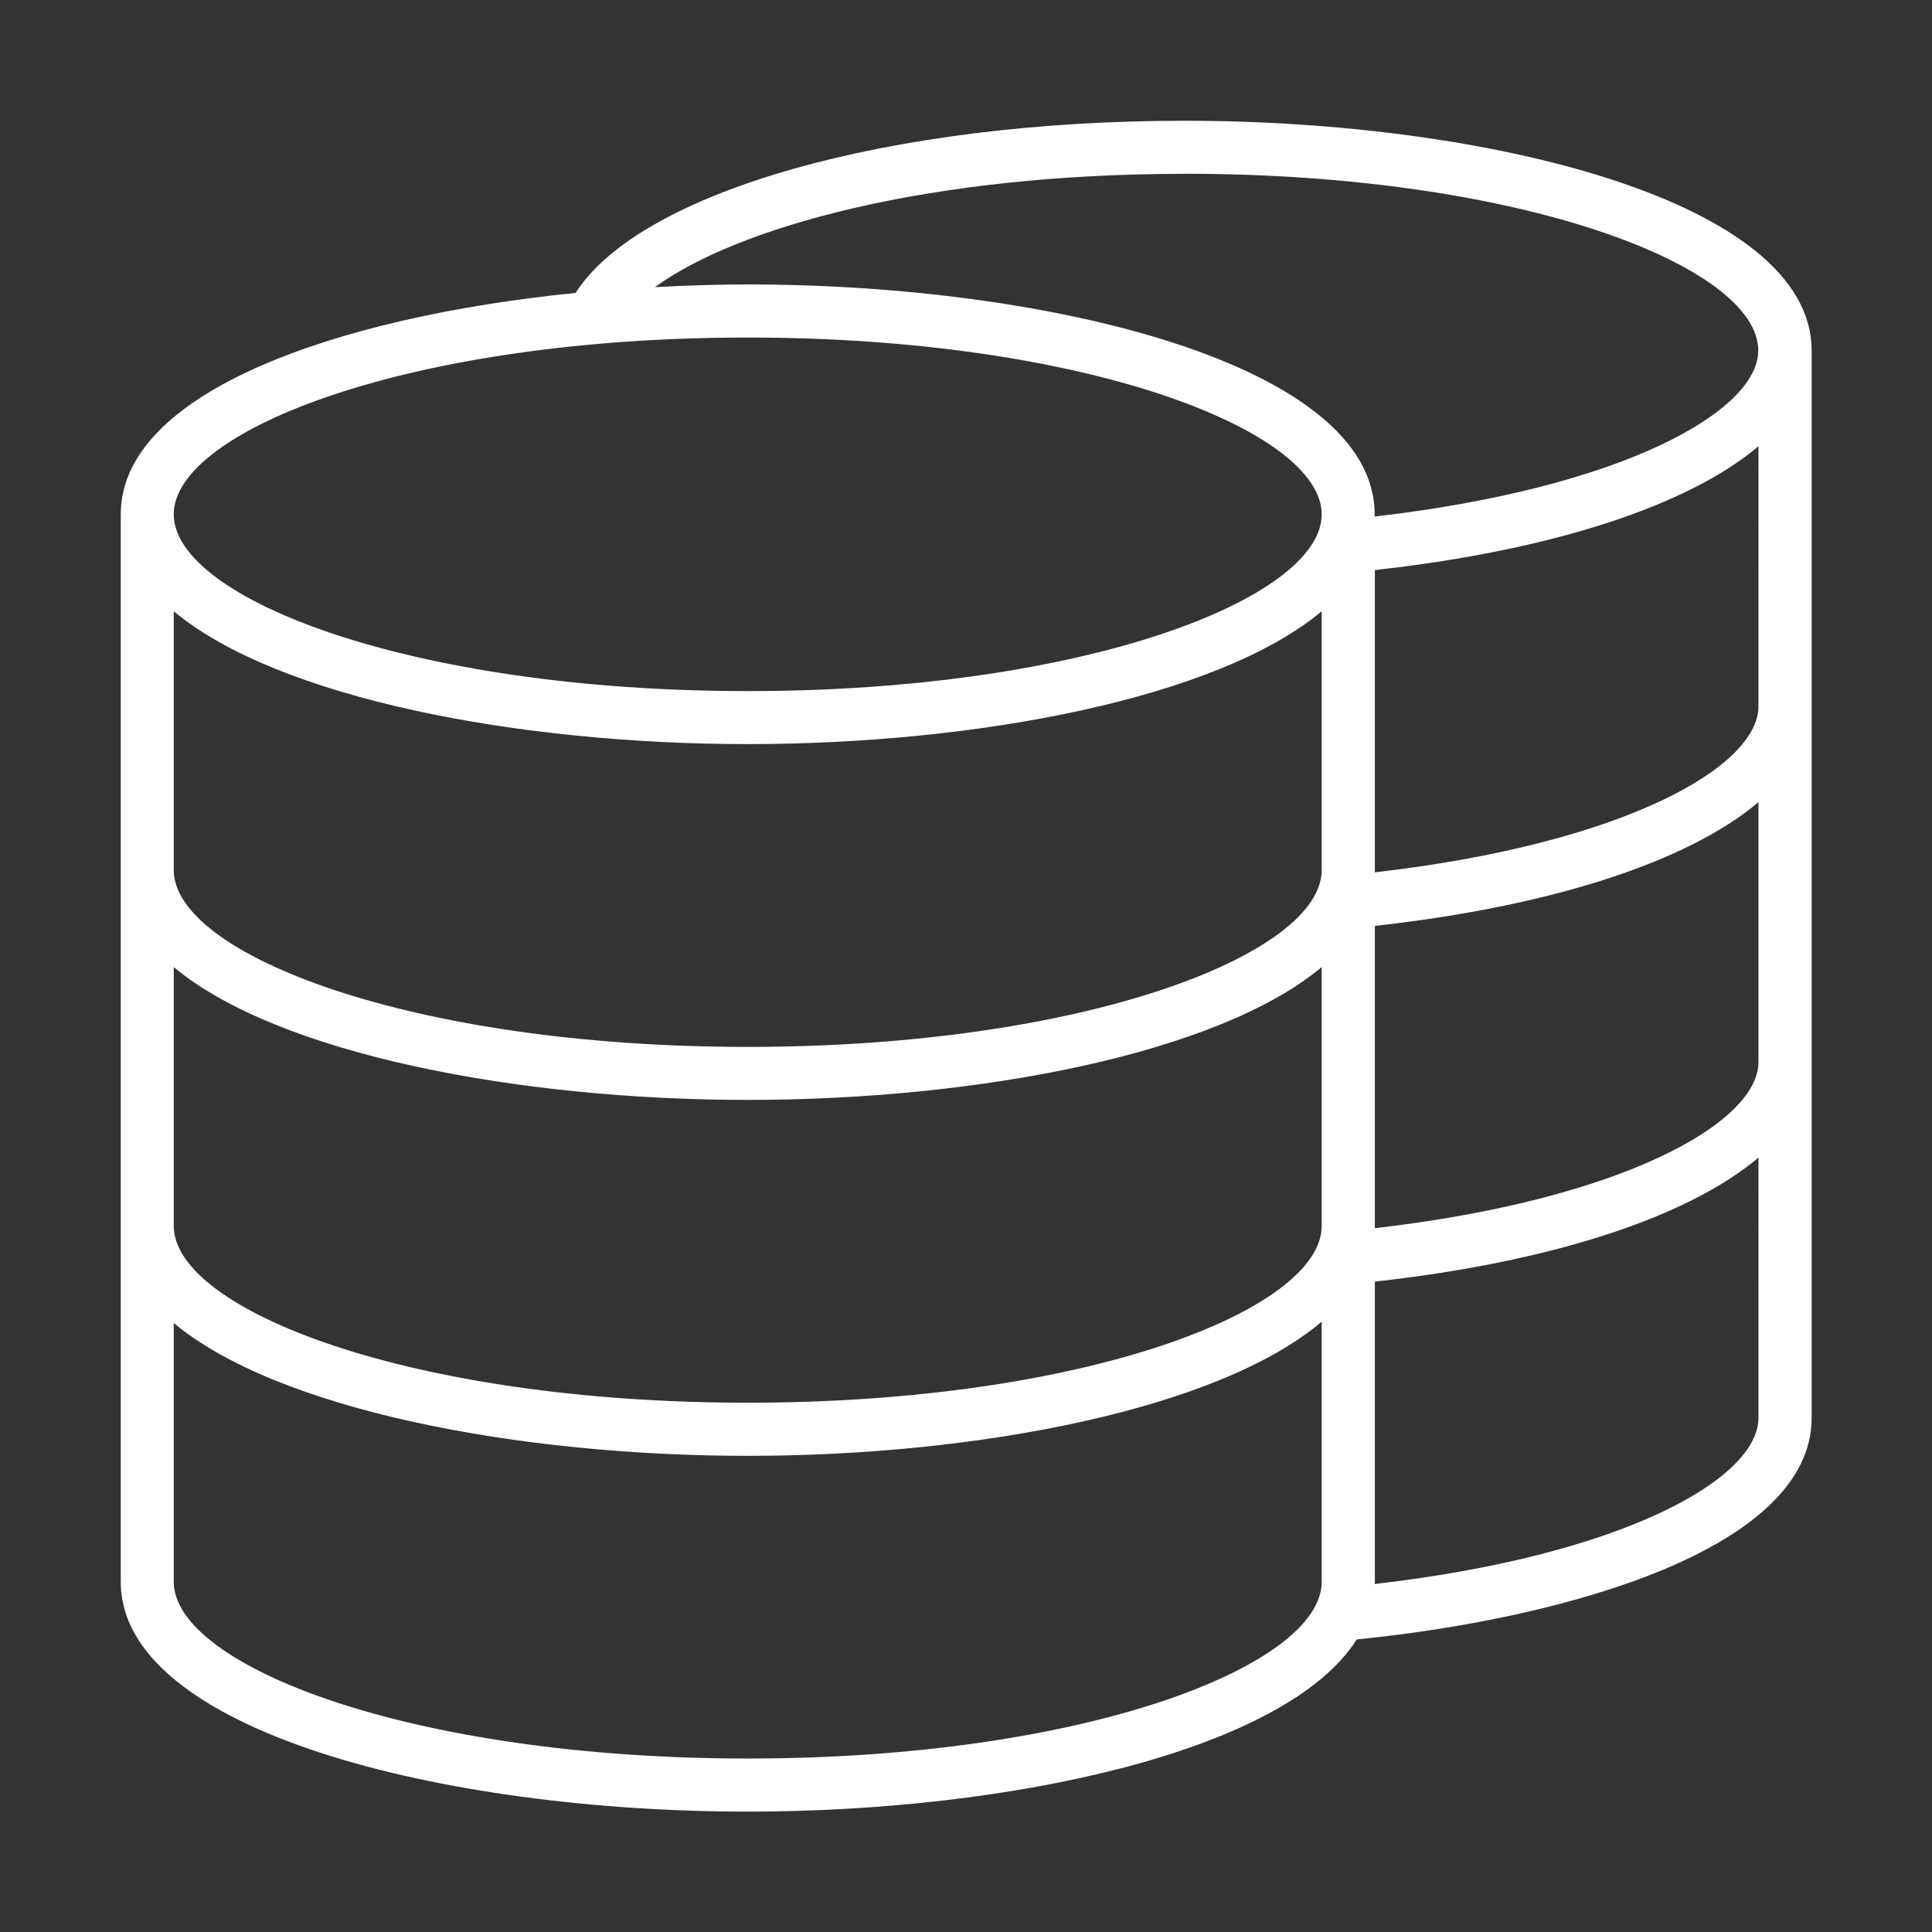 <?xml version="1.0" encoding="UTF-8"?> <svg xmlns="http://www.w3.org/2000/svg" width="48" height="48" viewBox="0 0 48 48"><rect x="0" y="0" width="48" height="48" fill="#333333" stroke="none"/>  <defs> <style> .cls-1 { fill: #fff; fill-rule: evenodd; } </style> </defs> <path id="Kształt_1" data-name="Kształt 1" class="cls-1" d="M33.709,40.731c-1.769,2.787-8.621,4.278-15.133,4.278C11.023,45.009,3,43.008,3,39.3V12.777c0-3.008,5.278-4.893,11.3-5.5C15.916,4.753,22.105,3,29.428,3c7.554,0,15.582,2,15.582,5.712V35.229C45.009,38.462,38.96,40.206,33.709,40.731Zm9.979-5.5V28.761c-1.739,1.467-5.1,2.589-9.53,3.08V39.3c0,0.019-.007.036-0.007,0.054C40.346,38.643,43.688,36.733,43.688,35.229ZM4.317,39.3c0,2.076,5.857,4.39,14.26,4.39s14.26-2.314,14.26-4.39V32.836c-2.562,2.175-8.533,3.334-14.26,3.334-5.706,0-11.678-1.144-14.26-3.3V39.3Zm0-8.841c0,2.077,5.857,4.391,14.26,4.391s14.26-2.314,14.26-4.391V24.027c-2.582,2.159-8.553,3.3-14.26,3.3S6.9,26.185,4.317,24.027v6.431Zm0-8.84c0,2.077,5.857,4.391,14.26,4.391s14.26-2.314,14.26-4.391V15.187c-2.582,2.159-8.553,3.3-14.26,3.3S6.9,17.345,4.317,15.187v6.431Zm0-8.84c0,2.077,5.857,4.391,14.26,4.391s14.26-2.314,14.26-4.391S26.98,8.386,18.577,8.386,4.317,10.7,4.317,12.777Zm25.111-8.46c-6.391,0-11.123,1.33-13.156,2.815,0.768-.041,1.538-0.067,2.3-0.067,7.553,0,15.581,2,15.581,5.712v0.054c6.189-.711,9.53-2.627,9.53-4.123C43.688,6.63,37.832,4.317,29.428,4.317Zm14.26,6.769c-1.738,1.467-5.1,2.584-9.53,3.075v7.51c6.19-.71,9.53-2.623,9.53-4.123V11.086Zm0,8.842c-1.738,1.466-5.1,2.583-9.53,3.073v7.511c6.189-.712,9.53-2.636,9.53-4.124v-6.46Z"></path> </svg> 
